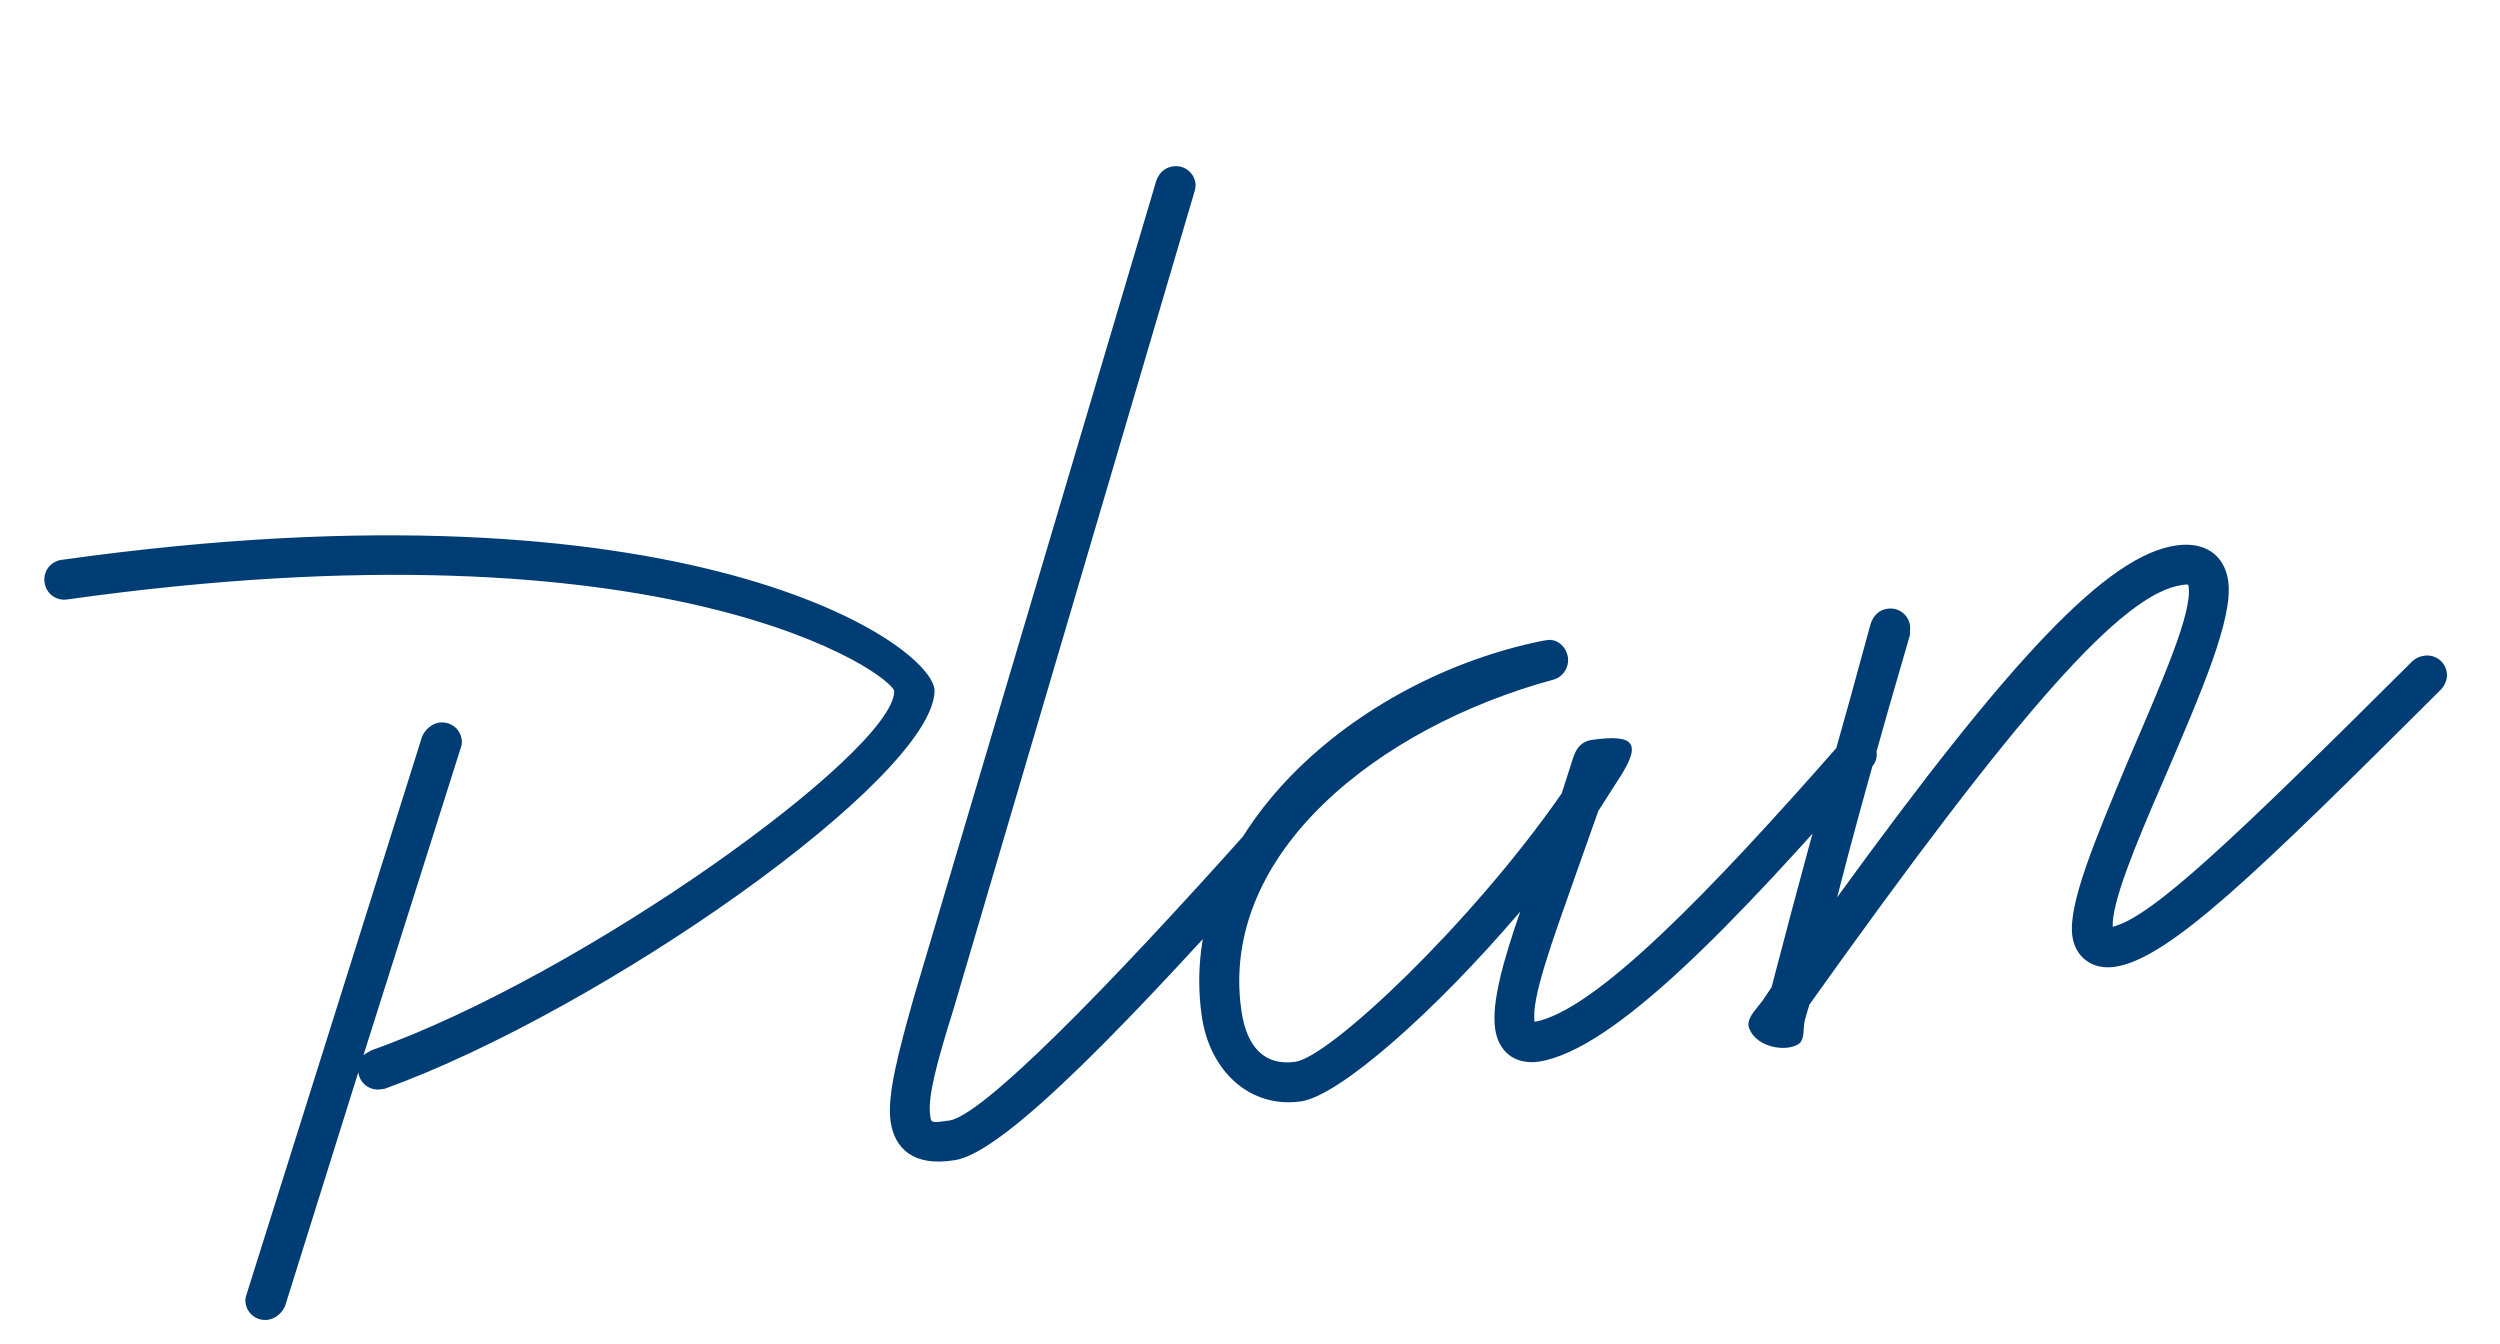 <?xml version="1.0" encoding="UTF-8"?>
<svg xmlns="http://www.w3.org/2000/svg" width="160" height="86" viewBox="0 0 160 86" fill="none">
  <path d="M17.158 84.465C16.445 84.565 15.812 84.089 15.712 83.376C15.679 83.138 15.736 82.969 15.793 82.799L27.018 47.13C27.2 46.7 27.631 46.316 28.106 46.249C28.819 46.149 29.451 46.626 29.552 47.339C29.585 47.577 29.528 47.746 29.471 47.916L23.261 67.531C23.408 67.43 23.555 67.328 23.782 67.215C37.403 62.393 57.133 48.148 57.232 44.257C57.257 43.284 43.116 32.911 4.297 38.366C3.584 38.467 2.952 37.99 2.851 37.277C2.751 36.564 3.228 35.931 3.941 35.831C44.027 30.198 59.807 41.309 59.812 44.217C59.709 49.806 38.529 64.658 24.613 69.684L24.376 69.717C23.663 69.817 23.03 69.341 22.93 68.628L18.246 83.585C18.064 84.015 17.633 84.398 17.158 84.465ZM61.142 74.244C58.46 74.702 57.241 73.5 56.996 71.757C56.762 70.093 57.504 67.323 58.473 63.875L73.99 11.607C74.161 11.098 74.512 10.725 75.067 10.647C75.78 10.547 76.412 11.024 76.513 11.737C76.535 11.895 76.489 12.144 76.432 12.314L61.006 64.65C59.946 68.03 59.364 70.213 59.531 71.401C59.598 71.876 59.598 71.876 60.786 71.709C62.914 71.329 70.625 63.54 80.187 52.825C80.312 52.565 80.618 52.442 80.934 52.397C81.647 52.297 82.28 52.773 82.38 53.486C82.436 53.883 82.322 54.222 82.038 54.504C72.477 65.219 64.379 73.709 61.142 74.244ZM83.254 70.49C80.006 70.947 77.409 68.565 76.908 65C75.271 53.355 86.8 43.413 98.741 41.008L98.9 40.986C99.602 40.806 100.245 41.362 100.346 42.075C100.435 42.709 100.037 43.33 99.415 43.498C88.286 46.517 78.029 54.583 79.443 64.644C79.788 67.1 80.996 68.222 82.898 67.955C85.116 67.644 94.175 59.1 99.952 50.775L100.682 48.491C100.91 47.812 101.261 47.44 101.895 47.351C104.747 46.95 105.085 47.63 103.484 50.036L102.292 51.9C101.768 53.347 101.312 54.703 100.846 55.981C99.286 60.401 97.999 63.894 98.211 65.399C102.07 64.695 109.34 57.211 117.904 47.444C118.029 47.184 118.334 47.06 118.651 47.016C119.364 46.915 119.997 47.392 120.097 48.105C120.153 48.501 120.039 48.84 119.755 49.122C111.055 59.07 103.309 67.187 98.488 67.945C96.903 68.168 95.887 67.261 95.687 65.835C95.453 64.171 96.206 61.48 97.299 58.337C91.82 64.762 85.71 70.145 83.254 70.49ZM115.102 66.822C114.286 67.341 112.465 67.031 111.982 65.887C111.655 65.287 112.369 64.621 112.778 64.079L113.379 63.187C115.217 56.142 116.232 52.445 118.388 44.791L119.723 39.917C119.893 39.409 120.245 39.036 120.8 38.958C121.513 38.858 122.145 39.334 122.245 40.047C122.268 40.206 122.222 40.455 122.244 40.613L120.83 45.498C119.427 50.461 118.515 53.74 117.578 57.426C128.678 42.133 134.859 35.528 139.295 34.905C141.118 34.648 142.371 35.523 142.605 37.186C142.939 39.563 140.926 44.208 138.492 49.882C136.536 54.358 135.159 57.783 135.212 59.31C137.714 58.716 143.054 53.603 154.394 42.315C154.609 42.124 154.836 42.011 155.153 41.966C155.866 41.866 156.498 42.343 156.598 43.056C156.654 43.452 156.472 43.881 156.188 44.164C144.566 55.734 138.817 61.389 135.331 61.879C133.905 62.079 132.821 61.262 132.631 59.915C132.342 57.856 134.105 53.73 136.096 48.926C138.53 43.252 140.304 39.206 140.07 37.542C140.048 37.384 140.048 37.384 139.652 37.44C135.849 37.974 129.293 45.358 115.798 64.301L115.524 65.228C115.365 65.816 115.544 66.518 115.102 66.822Z" fill="#003D74"></path>
</svg>
